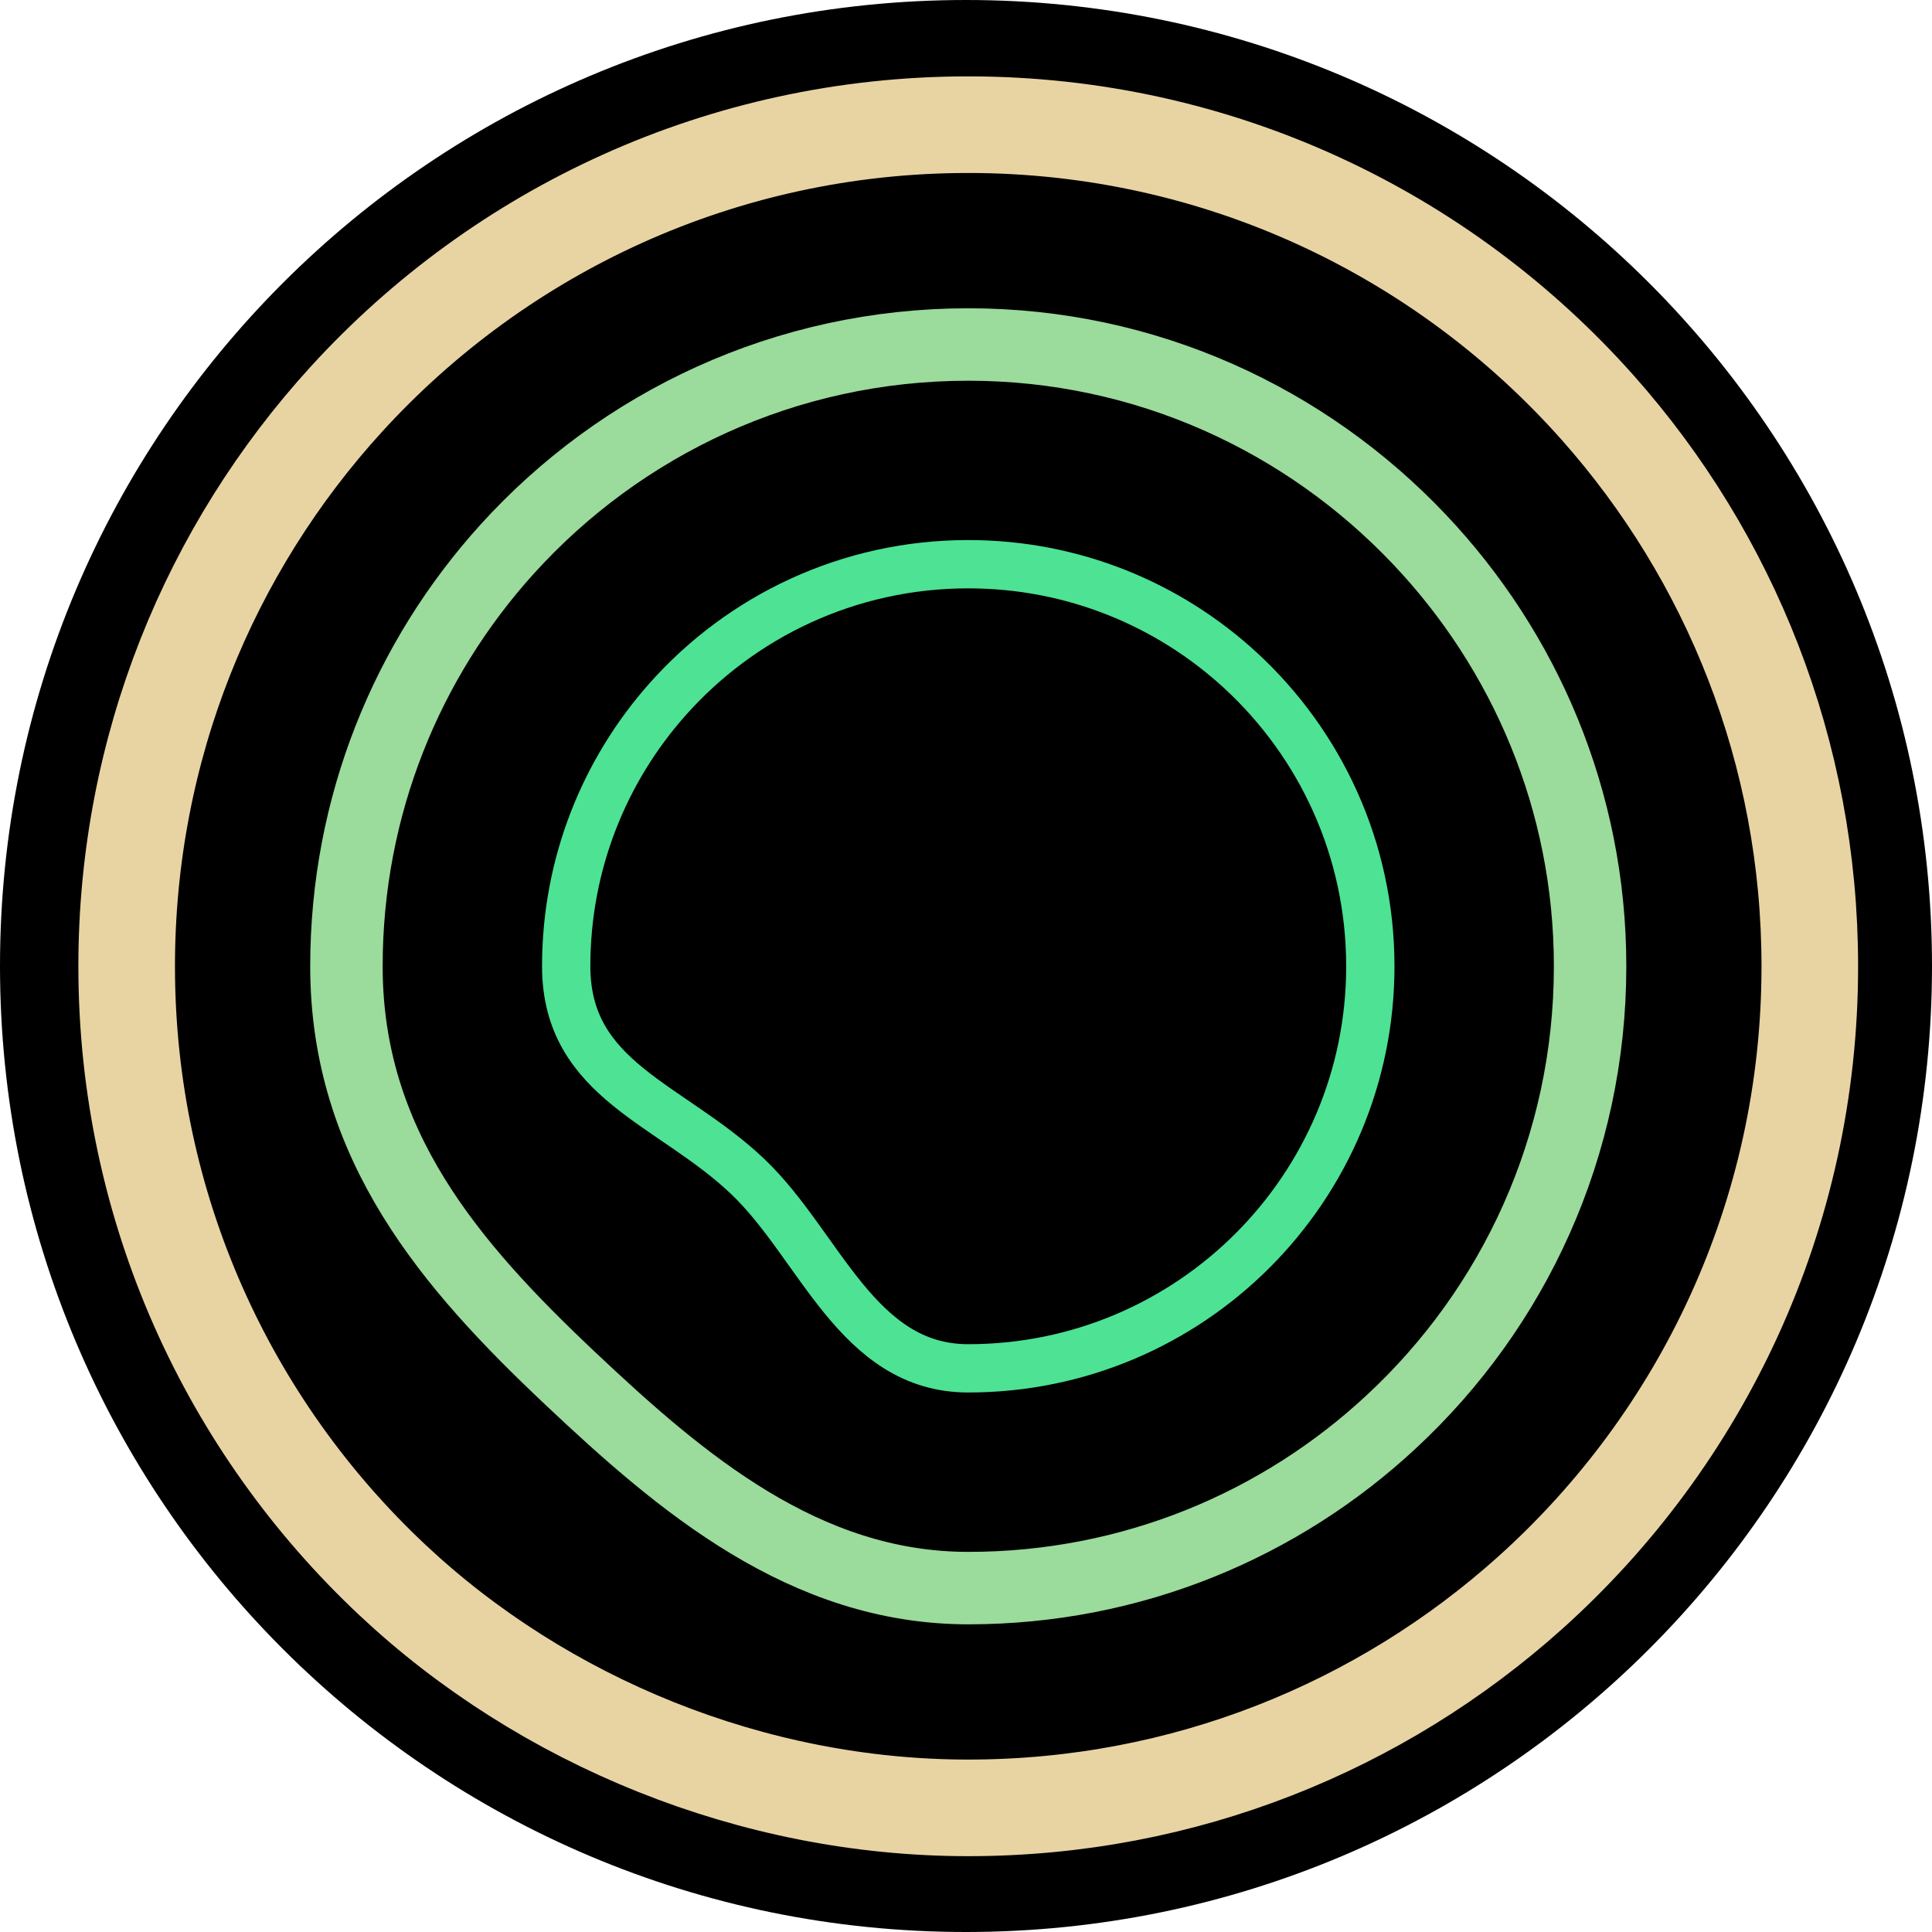 <svg xmlns="http://www.w3.org/2000/svg" width="32" height="32" viewBox="0 0 32 32" fill="none">
<path d="M16 32C24.837 32 32 24.837 32 16C32 7.163 24.837 0 16 0C7.163 0 0 7.163 0 16C0 24.837 7.163 32 16 32Z" fill="black"/>
<path d="M16.037 2.065C20.188 2.065 23.915 3.88 26.468 6.758C28.651 9.219 29.976 12.457 29.976 16.005C29.976 20.126 28.188 23.828 25.346 26.38C22.878 28.596 19.615 29.944 16.037 29.944C12.46 29.944 8.995 28.511 6.502 26.172C3.791 23.629 2.098 20.015 2.098 16.005C2.098 12.386 3.477 9.089 5.738 6.611C8.287 3.818 11.957 2.065 16.037 2.065Z" stroke="#E8D4A3" stroke-width="1.6" stroke-miterlimit="10"/>
<path d="M16.038 5.706C18.983 5.706 21.632 6.952 23.508 8.932C25.255 10.775 26.337 13.262 26.337 16.005C26.337 18.984 25.071 21.667 23.048 23.545C21.211 25.257 18.747 26.304 16.038 26.304C13.328 26.304 11.289 24.57 9.445 22.831C7.453 20.953 5.738 18.959 5.738 16.005C5.738 13.347 6.745 10.925 8.397 9.099C10.282 7.015 13.007 5.706 16.038 5.706Z" stroke="#9BDB9C" stroke-width="1.2" stroke-miterlimit="10"/>
<path d="M16.037 9.345C17.777 9.345 19.361 10.012 20.547 11.104C21.868 12.321 22.697 14.066 22.697 16.005C22.697 17.842 21.953 19.505 20.75 20.71C19.545 21.917 17.878 22.664 16.037 22.664C14.196 22.664 13.582 20.628 12.388 19.49C11.114 18.276 9.378 17.902 9.378 16.004C9.378 14.308 10.012 12.761 11.055 11.585C12.275 10.21 14.055 9.345 16.037 9.345V9.345Z" stroke="#4DE294" stroke-width="0.8" stroke-miterlimit="10"/>
</svg>